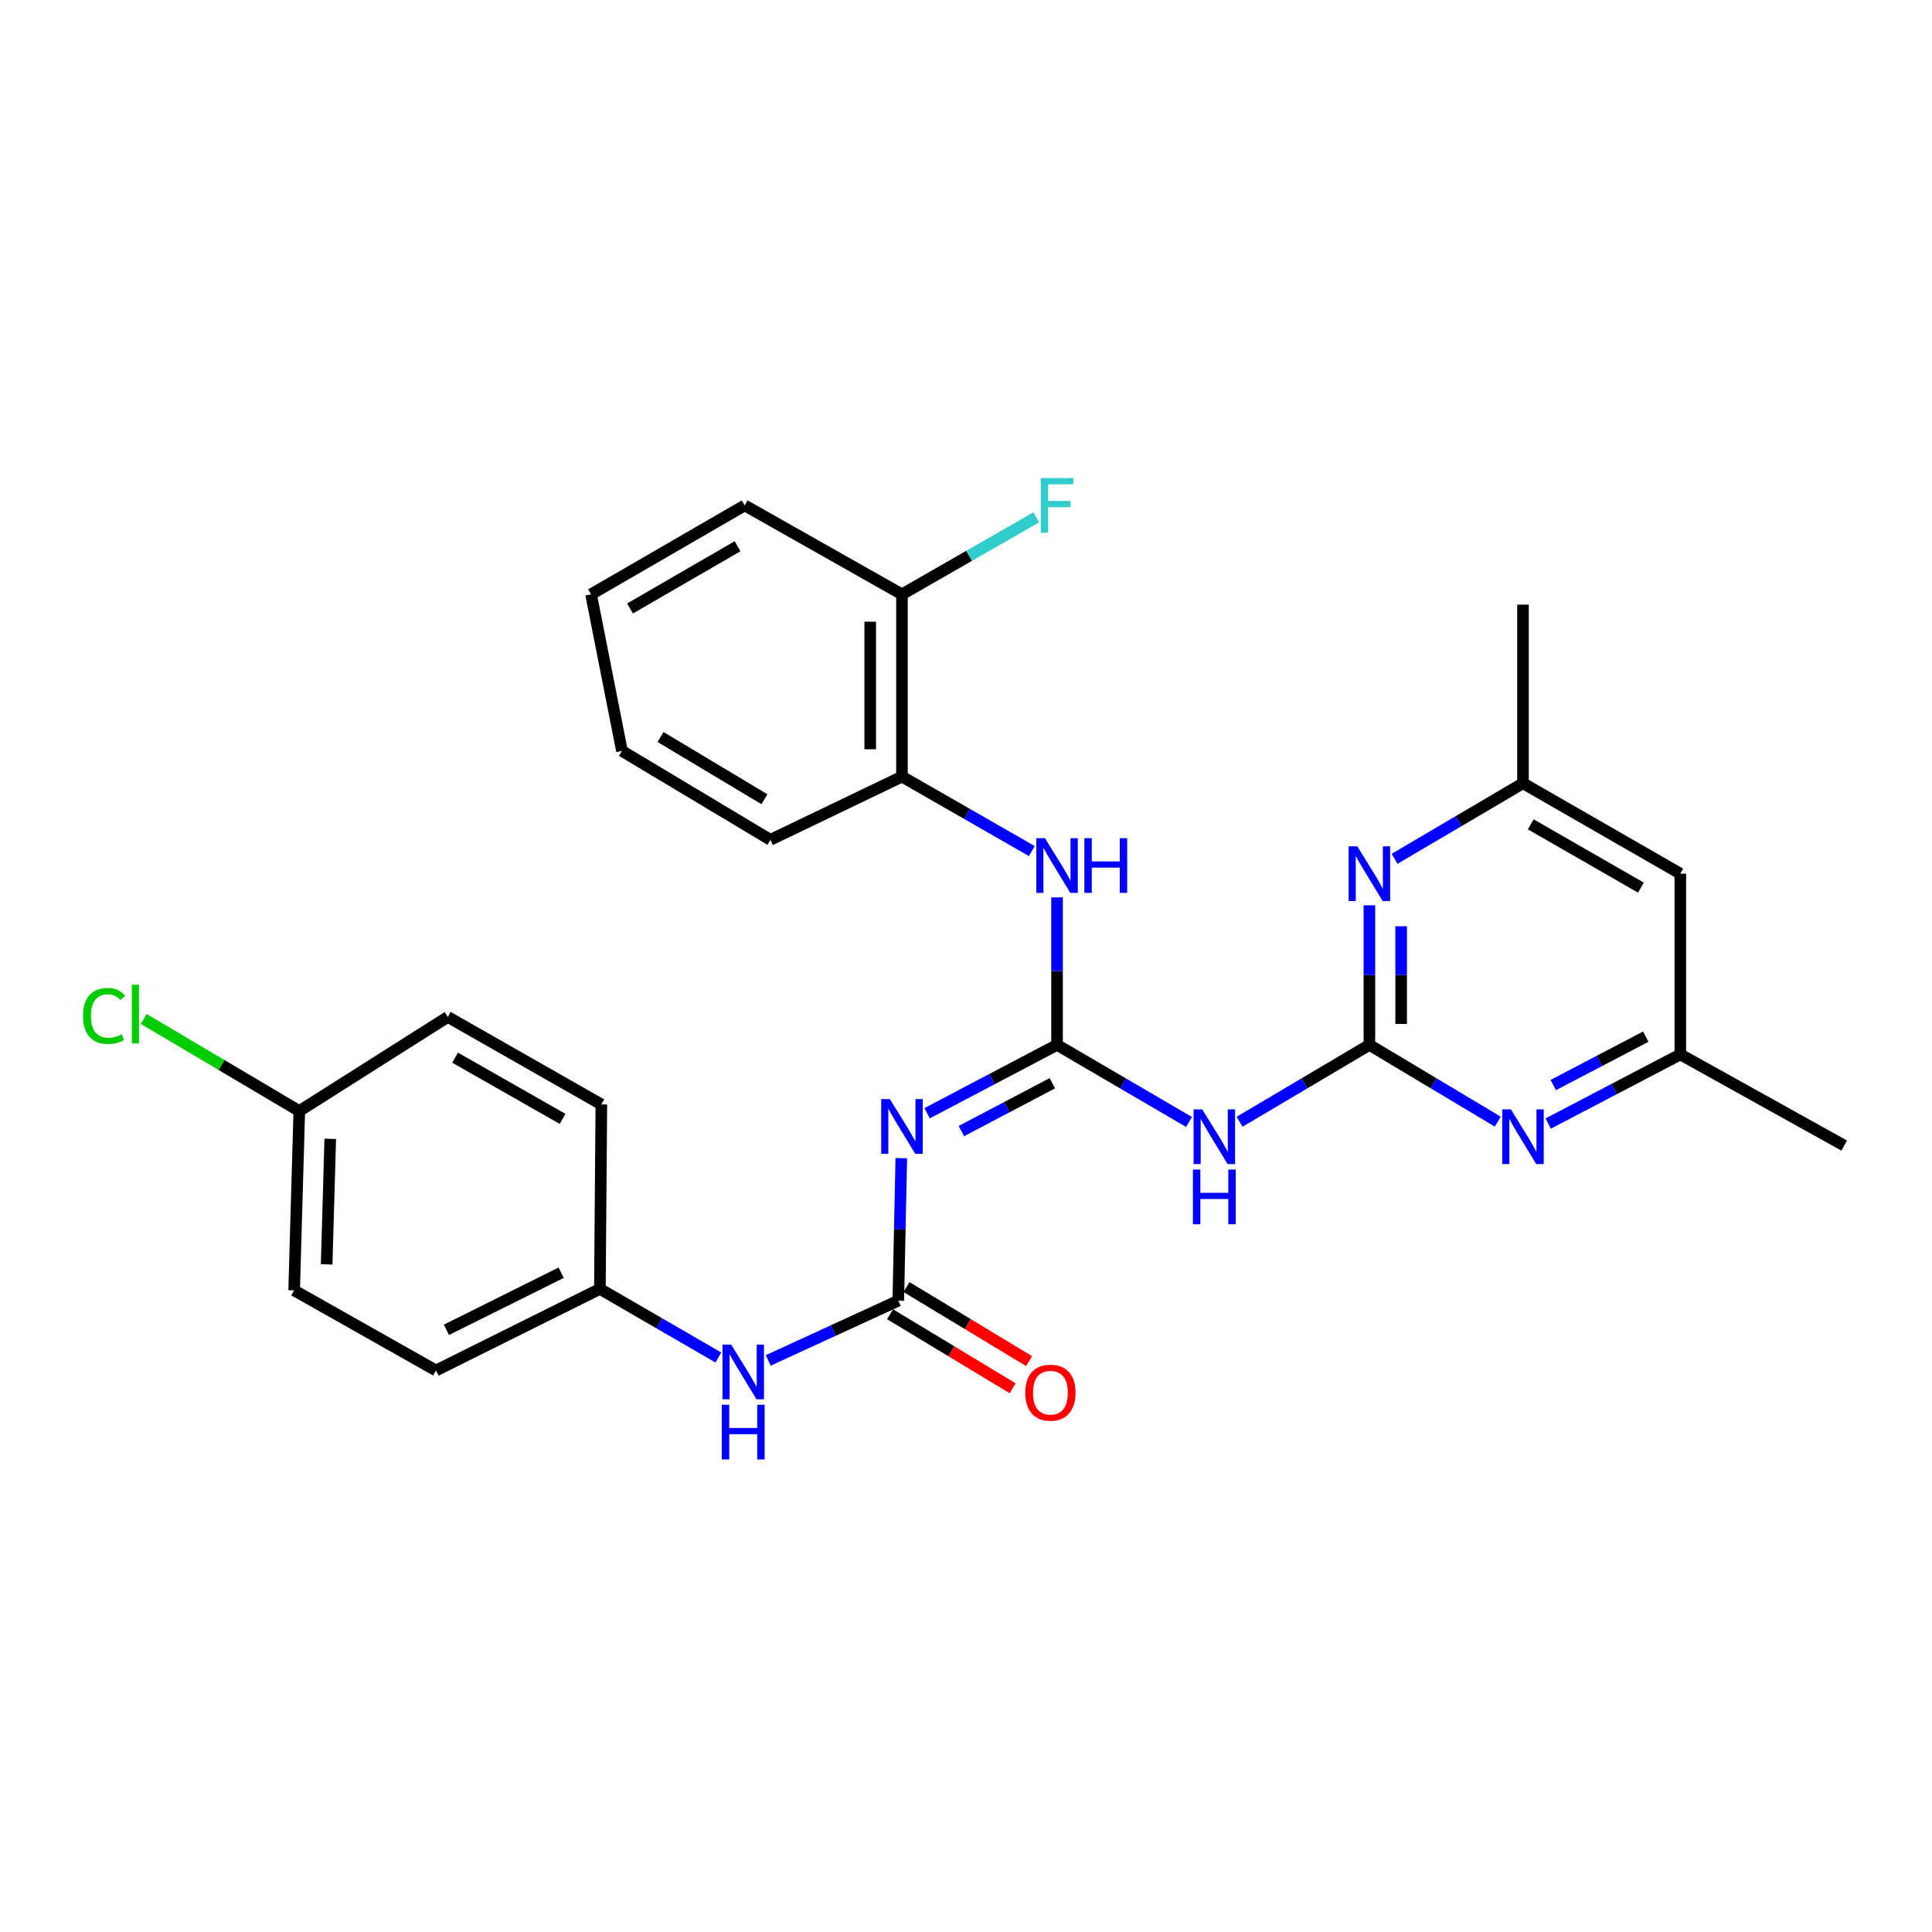 <?xml version='1.0' encoding='iso-8859-1'?>
<svg version='1.1' baseProfile='full'
              xmlns='http://www.w3.org/2000/svg'
                      xmlns:rdkit='http://www.rdkit.org/xml'
                      xmlns:xlink='http://www.w3.org/1999/xlink'
                  xml:space='preserve'
width='1000px' height='1000px' viewBox='0 0 1000 1000'>
<!-- END OF HEADER -->
<rect style='opacity:1.0;fill:#FFFFFF;stroke:none' width='1000' height='1000' x='0' y='0'> </rect>
<path class='bond-1' d='M 547.127,540.825 L 513.494,558.515' style='fill:none;fill-rule:evenodd;stroke:#000000;stroke-width:6px;stroke-linecap:butt;stroke-linejoin:miter;stroke-opacity:1' />
<path class='bond-1' d='M 513.494,558.515 L 479.861,576.206' style='fill:none;fill-rule:evenodd;stroke:#0000FF;stroke-width:6px;stroke-linecap:butt;stroke-linejoin:miter;stroke-opacity:1' />
<path class='bond-1' d='M 544.688,560.679 L 521.146,573.062' style='fill:none;fill-rule:evenodd;stroke:#000000;stroke-width:6px;stroke-linecap:butt;stroke-linejoin:miter;stroke-opacity:1' />
<path class='bond-1' d='M 521.146,573.062 L 497.603,585.446' style='fill:none;fill-rule:evenodd;stroke:#0000FF;stroke-width:6px;stroke-linecap:butt;stroke-linejoin:miter;stroke-opacity:1' />
<path class='bond-2' d='M 547.127,540.825 L 581.281,560.773' style='fill:none;fill-rule:evenodd;stroke:#000000;stroke-width:6px;stroke-linecap:butt;stroke-linejoin:miter;stroke-opacity:1' />
<path class='bond-2' d='M 581.281,560.773 L 615.435,580.722' style='fill:none;fill-rule:evenodd;stroke:#0000FF;stroke-width:6px;stroke-linecap:butt;stroke-linejoin:miter;stroke-opacity:1' />
<path class='bond-6' d='M 547.127,540.825 L 547.127,502.651' style='fill:none;fill-rule:evenodd;stroke:#000000;stroke-width:6px;stroke-linecap:butt;stroke-linejoin:miter;stroke-opacity:1' />
<path class='bond-6' d='M 547.127,502.651 L 547.127,464.477' style='fill:none;fill-rule:evenodd;stroke:#0000FF;stroke-width:6px;stroke-linecap:butt;stroke-linejoin:miter;stroke-opacity:1' />
<path class='bond-0' d='M 708.796,540.825 L 675.2,560.726' style='fill:none;fill-rule:evenodd;stroke:#000000;stroke-width:6px;stroke-linecap:butt;stroke-linejoin:miter;stroke-opacity:1' />
<path class='bond-0' d='M 675.2,560.726 L 641.604,580.628' style='fill:none;fill-rule:evenodd;stroke:#0000FF;stroke-width:6px;stroke-linecap:butt;stroke-linejoin:miter;stroke-opacity:1' />
<path class='bond-4' d='M 708.796,540.825 L 708.796,504.703' style='fill:none;fill-rule:evenodd;stroke:#000000;stroke-width:6px;stroke-linecap:butt;stroke-linejoin:miter;stroke-opacity:1' />
<path class='bond-4' d='M 708.796,504.703 L 708.796,468.581' style='fill:none;fill-rule:evenodd;stroke:#0000FF;stroke-width:6px;stroke-linecap:butt;stroke-linejoin:miter;stroke-opacity:1' />
<path class='bond-4' d='M 725.232,529.988 L 725.232,504.703' style='fill:none;fill-rule:evenodd;stroke:#000000;stroke-width:6px;stroke-linecap:butt;stroke-linejoin:miter;stroke-opacity:1' />
<path class='bond-4' d='M 725.232,504.703 L 725.232,479.418' style='fill:none;fill-rule:evenodd;stroke:#0000FF;stroke-width:6px;stroke-linecap:butt;stroke-linejoin:miter;stroke-opacity:1' />
<path class='bond-5' d='M 708.796,540.825 L 742.016,560.694' style='fill:none;fill-rule:evenodd;stroke:#000000;stroke-width:6px;stroke-linecap:butt;stroke-linejoin:miter;stroke-opacity:1' />
<path class='bond-5' d='M 742.016,560.694 L 775.237,580.563' style='fill:none;fill-rule:evenodd;stroke:#0000FF;stroke-width:6px;stroke-linecap:butt;stroke-linejoin:miter;stroke-opacity:1' />
<path class='bond-3' d='M 466.508,599.463 L 465.731,636.341' style='fill:none;fill-rule:evenodd;stroke:#0000FF;stroke-width:6px;stroke-linecap:butt;stroke-linejoin:miter;stroke-opacity:1' />
<path class='bond-3' d='M 465.731,636.341 L 464.955,673.219' style='fill:none;fill-rule:evenodd;stroke:#000000;stroke-width:6px;stroke-linecap:butt;stroke-linejoin:miter;stroke-opacity:1' />
<path class='bond-7' d='M 464.955,673.219 L 431.297,688.685' style='fill:none;fill-rule:evenodd;stroke:#000000;stroke-width:6px;stroke-linecap:butt;stroke-linejoin:miter;stroke-opacity:1' />
<path class='bond-7' d='M 431.297,688.685 L 397.639,704.15' style='fill:none;fill-rule:evenodd;stroke:#0000FF;stroke-width:6px;stroke-linecap:butt;stroke-linejoin:miter;stroke-opacity:1' />
<path class='bond-11' d='M 460.706,680.254 L 492.426,699.411' style='fill:none;fill-rule:evenodd;stroke:#000000;stroke-width:6px;stroke-linecap:butt;stroke-linejoin:miter;stroke-opacity:1' />
<path class='bond-11' d='M 492.426,699.411 L 524.145,718.569' style='fill:none;fill-rule:evenodd;stroke:#FF0000;stroke-width:6px;stroke-linecap:butt;stroke-linejoin:miter;stroke-opacity:1' />
<path class='bond-11' d='M 469.203,666.184 L 500.923,685.342' style='fill:none;fill-rule:evenodd;stroke:#000000;stroke-width:6px;stroke-linecap:butt;stroke-linejoin:miter;stroke-opacity:1' />
<path class='bond-11' d='M 500.923,685.342 L 532.643,704.5' style='fill:none;fill-rule:evenodd;stroke:#FF0000;stroke-width:6px;stroke-linecap:butt;stroke-linejoin:miter;stroke-opacity:1' />
<path class='bond-9' d='M 721.842,444.524 L 755.067,424.962' style='fill:none;fill-rule:evenodd;stroke:#0000FF;stroke-width:6px;stroke-linecap:butt;stroke-linejoin:miter;stroke-opacity:1' />
<path class='bond-9' d='M 755.067,424.962 L 788.293,405.399' style='fill:none;fill-rule:evenodd;stroke:#000000;stroke-width:6px;stroke-linecap:butt;stroke-linejoin:miter;stroke-opacity:1' />
<path class='bond-10' d='M 801.33,581.55 L 835.528,563.657' style='fill:none;fill-rule:evenodd;stroke:#0000FF;stroke-width:6px;stroke-linecap:butt;stroke-linejoin:miter;stroke-opacity:1' />
<path class='bond-10' d='M 835.528,563.657 L 869.725,545.765' style='fill:none;fill-rule:evenodd;stroke:#000000;stroke-width:6px;stroke-linecap:butt;stroke-linejoin:miter;stroke-opacity:1' />
<path class='bond-10' d='M 803.97,561.619 L 827.908,549.094' style='fill:none;fill-rule:evenodd;stroke:#0000FF;stroke-width:6px;stroke-linecap:butt;stroke-linejoin:miter;stroke-opacity:1' />
<path class='bond-10' d='M 827.908,549.094 L 851.846,536.569' style='fill:none;fill-rule:evenodd;stroke:#000000;stroke-width:6px;stroke-linecap:butt;stroke-linejoin:miter;stroke-opacity:1' />
<path class='bond-8' d='M 534.073,440.511 L 500.464,421.239' style='fill:none;fill-rule:evenodd;stroke:#0000FF;stroke-width:6px;stroke-linecap:butt;stroke-linejoin:miter;stroke-opacity:1' />
<path class='bond-8' d='M 500.464,421.239 L 466.854,401.966' style='fill:none;fill-rule:evenodd;stroke:#000000;stroke-width:6px;stroke-linecap:butt;stroke-linejoin:miter;stroke-opacity:1' />
<path class='bond-14' d='M 371.807,702.638 L 341.153,684.883' style='fill:none;fill-rule:evenodd;stroke:#0000FF;stroke-width:6px;stroke-linecap:butt;stroke-linejoin:miter;stroke-opacity:1' />
<path class='bond-14' d='M 341.153,684.883 L 310.499,667.129' style='fill:none;fill-rule:evenodd;stroke:#000000;stroke-width:6px;stroke-linecap:butt;stroke-linejoin:miter;stroke-opacity:1' />
<path class='bond-13' d='M 466.854,401.966 L 466.854,307.631' style='fill:none;fill-rule:evenodd;stroke:#000000;stroke-width:6px;stroke-linecap:butt;stroke-linejoin:miter;stroke-opacity:1' />
<path class='bond-13' d='M 450.418,387.816 L 450.418,321.781' style='fill:none;fill-rule:evenodd;stroke:#000000;stroke-width:6px;stroke-linecap:butt;stroke-linejoin:miter;stroke-opacity:1' />
<path class='bond-22' d='M 466.854,401.966 L 398.762,434.692' style='fill:none;fill-rule:evenodd;stroke:#000000;stroke-width:6px;stroke-linecap:butt;stroke-linejoin:miter;stroke-opacity:1' />
<path class='bond-23' d='M 788.293,405.399 L 788.293,312.954' style='fill:none;fill-rule:evenodd;stroke:#000000;stroke-width:6px;stroke-linecap:butt;stroke-linejoin:miter;stroke-opacity:1' />
<path class='bond-29' d='M 788.293,405.399 L 869.725,452.206' style='fill:none;fill-rule:evenodd;stroke:#000000;stroke-width:6px;stroke-linecap:butt;stroke-linejoin:miter;stroke-opacity:1' />
<path class='bond-29' d='M 792.317,426.67 L 849.319,459.435' style='fill:none;fill-rule:evenodd;stroke:#000000;stroke-width:6px;stroke-linecap:butt;stroke-linejoin:miter;stroke-opacity:1' />
<path class='bond-12' d='M 869.725,545.765 L 869.725,452.206' style='fill:none;fill-rule:evenodd;stroke:#000000;stroke-width:6px;stroke-linecap:butt;stroke-linejoin:miter;stroke-opacity:1' />
<path class='bond-24' d='M 869.725,545.765 L 954.545,592.937' style='fill:none;fill-rule:evenodd;stroke:#000000;stroke-width:6px;stroke-linecap:butt;stroke-linejoin:miter;stroke-opacity:1' />
<path class='bond-16' d='M 466.854,307.631 L 501.624,287.693' style='fill:none;fill-rule:evenodd;stroke:#000000;stroke-width:6px;stroke-linecap:butt;stroke-linejoin:miter;stroke-opacity:1' />
<path class='bond-16' d='M 501.624,287.693 L 536.393,267.755' style='fill:none;fill-rule:evenodd;stroke:#33CCCC;stroke-width:6px;stroke-linecap:butt;stroke-linejoin:miter;stroke-opacity:1' />
<path class='bond-25' d='M 466.854,307.631 L 385.458,261.6' style='fill:none;fill-rule:evenodd;stroke:#000000;stroke-width:6px;stroke-linecap:butt;stroke-linejoin:miter;stroke-opacity:1' />
<path class='bond-18' d='M 310.499,667.129 L 311.257,571.643' style='fill:none;fill-rule:evenodd;stroke:#000000;stroke-width:6px;stroke-linecap:butt;stroke-linejoin:miter;stroke-opacity:1' />
<path class='bond-19' d='M 310.499,667.129 L 225.67,709.361' style='fill:none;fill-rule:evenodd;stroke:#000000;stroke-width:6px;stroke-linecap:butt;stroke-linejoin:miter;stroke-opacity:1' />
<path class='bond-19' d='M 290.45,658.75 L 231.069,688.312' style='fill:none;fill-rule:evenodd;stroke:#000000;stroke-width:6px;stroke-linecap:butt;stroke-linejoin:miter;stroke-opacity:1' />
<path class='bond-15' d='M 154.912,575.076 L 152.245,667.886' style='fill:none;fill-rule:evenodd;stroke:#000000;stroke-width:6px;stroke-linecap:butt;stroke-linejoin:miter;stroke-opacity:1' />
<path class='bond-15' d='M 170.941,589.47 L 169.075,654.437' style='fill:none;fill-rule:evenodd;stroke:#000000;stroke-width:6px;stroke-linecap:butt;stroke-linejoin:miter;stroke-opacity:1' />
<path class='bond-17' d='M 154.912,575.076 L 114.654,551.244' style='fill:none;fill-rule:evenodd;stroke:#000000;stroke-width:6px;stroke-linecap:butt;stroke-linejoin:miter;stroke-opacity:1' />
<path class='bond-17' d='M 114.654,551.244 L 74.396,527.412' style='fill:none;fill-rule:evenodd;stroke:#00CC00;stroke-width:6px;stroke-linecap:butt;stroke-linejoin:miter;stroke-opacity:1' />
<path class='bond-30' d='M 154.912,575.076 L 231.77,526.37' style='fill:none;fill-rule:evenodd;stroke:#000000;stroke-width:6px;stroke-linecap:butt;stroke-linejoin:miter;stroke-opacity:1' />
<path class='bond-20' d='M 311.257,571.643 L 231.77,526.37' style='fill:none;fill-rule:evenodd;stroke:#000000;stroke-width:6px;stroke-linecap:butt;stroke-linejoin:miter;stroke-opacity:1' />
<path class='bond-20' d='M 291.2,579.134 L 235.558,547.443' style='fill:none;fill-rule:evenodd;stroke:#000000;stroke-width:6px;stroke-linecap:butt;stroke-linejoin:miter;stroke-opacity:1' />
<path class='bond-21' d='M 225.67,709.361 L 152.245,667.886' style='fill:none;fill-rule:evenodd;stroke:#000000;stroke-width:6px;stroke-linecap:butt;stroke-linejoin:miter;stroke-opacity:1' />
<path class='bond-26' d='M 398.762,434.692 L 321.923,388.662' style='fill:none;fill-rule:evenodd;stroke:#000000;stroke-width:6px;stroke-linecap:butt;stroke-linejoin:miter;stroke-opacity:1' />
<path class='bond-26' d='M 395.683,413.688 L 341.895,381.466' style='fill:none;fill-rule:evenodd;stroke:#000000;stroke-width:6px;stroke-linecap:butt;stroke-linejoin:miter;stroke-opacity:1' />
<path class='bond-28' d='M 385.458,261.6 L 305.934,307.631' style='fill:none;fill-rule:evenodd;stroke:#000000;stroke-width:6px;stroke-linecap:butt;stroke-linejoin:miter;stroke-opacity:1' />
<path class='bond-28' d='M 381.763,282.73 L 326.096,314.951' style='fill:none;fill-rule:evenodd;stroke:#000000;stroke-width:6px;stroke-linecap:butt;stroke-linejoin:miter;stroke-opacity:1' />
<path class='bond-27' d='M 321.923,388.662 L 305.934,307.631' style='fill:none;fill-rule:evenodd;stroke:#000000;stroke-width:6px;stroke-linecap:butt;stroke-linejoin:miter;stroke-opacity:1' />
<path  class='atom-2' d='M 460.594 568.888
L 469.874 583.888
Q 470.794 585.368, 472.274 588.048
Q 473.754 590.728, 473.834 590.888
L 473.834 568.888
L 477.594 568.888
L 477.594 597.208
L 473.714 597.208
L 463.754 580.808
Q 462.594 578.888, 461.354 576.688
Q 460.154 574.488, 459.794 573.808
L 459.794 597.208
L 456.114 597.208
L 456.114 568.888
L 460.594 568.888
' fill='#0000FF'/>
<path  class='atom-3' d='M 622.272 574.211
L 631.552 589.211
Q 632.472 590.691, 633.952 593.371
Q 635.432 596.051, 635.512 596.211
L 635.512 574.211
L 639.272 574.211
L 639.272 602.531
L 635.392 602.531
L 625.432 586.131
Q 624.272 584.211, 623.032 582.011
Q 621.832 579.811, 621.472 579.131
L 621.472 602.531
L 617.792 602.531
L 617.792 574.211
L 622.272 574.211
' fill='#0000FF'/>
<path  class='atom-3' d='M 617.452 605.363
L 621.292 605.363
L 621.292 617.403
L 635.772 617.403
L 635.772 605.363
L 639.612 605.363
L 639.612 633.683
L 635.772 633.683
L 635.772 620.603
L 621.292 620.603
L 621.292 633.683
L 617.452 633.683
L 617.452 605.363
' fill='#0000FF'/>
<path  class='atom-5' d='M 702.536 438.046
L 711.816 453.046
Q 712.736 454.526, 714.216 457.206
Q 715.696 459.886, 715.776 460.046
L 715.776 438.046
L 719.536 438.046
L 719.536 466.366
L 715.656 466.366
L 705.696 449.966
Q 704.536 448.046, 703.296 445.846
Q 702.096 443.646, 701.736 442.966
L 701.736 466.366
L 698.056 466.366
L 698.056 438.046
L 702.536 438.046
' fill='#0000FF'/>
<path  class='atom-6' d='M 782.033 574.211
L 791.313 589.211
Q 792.233 590.691, 793.713 593.371
Q 795.193 596.051, 795.273 596.211
L 795.273 574.211
L 799.033 574.211
L 799.033 602.531
L 795.153 602.531
L 785.193 586.131
Q 784.033 584.211, 782.793 582.011
Q 781.593 579.811, 781.233 579.131
L 781.233 602.531
L 777.553 602.531
L 777.553 574.211
L 782.033 574.211
' fill='#0000FF'/>
<path  class='atom-7' d='M 540.867 433.836
L 550.147 448.836
Q 551.067 450.316, 552.547 452.996
Q 554.027 455.676, 554.107 455.836
L 554.107 433.836
L 557.867 433.836
L 557.867 462.156
L 553.987 462.156
L 544.027 445.756
Q 542.867 443.836, 541.627 441.636
Q 540.427 439.436, 540.067 438.756
L 540.067 462.156
L 536.387 462.156
L 536.387 433.836
L 540.867 433.836
' fill='#0000FF'/>
<path  class='atom-7' d='M 561.267 433.836
L 565.107 433.836
L 565.107 445.876
L 579.587 445.876
L 579.587 433.836
L 583.427 433.836
L 583.427 462.156
L 579.587 462.156
L 579.587 449.076
L 565.107 449.076
L 565.107 462.156
L 561.267 462.156
L 561.267 433.836
' fill='#0000FF'/>
<path  class='atom-8' d='M 378.431 695.94
L 387.711 710.94
Q 388.631 712.42, 390.111 715.1
Q 391.591 717.78, 391.671 717.94
L 391.671 695.94
L 395.431 695.94
L 395.431 724.26
L 391.551 724.26
L 381.591 707.86
Q 380.431 705.94, 379.191 703.74
Q 377.991 701.54, 377.631 700.86
L 377.631 724.26
L 373.951 724.26
L 373.951 695.94
L 378.431 695.94
' fill='#0000FF'/>
<path  class='atom-8' d='M 373.611 727.092
L 377.451 727.092
L 377.451 739.132
L 391.931 739.132
L 391.931 727.092
L 395.771 727.092
L 395.771 755.412
L 391.931 755.412
L 391.931 742.332
L 377.451 742.332
L 377.451 755.412
L 373.611 755.412
L 373.611 727.092
' fill='#0000FF'/>
<path  class='atom-12' d='M 530.693 720.855
Q 530.693 714.055, 534.053 710.255
Q 537.413 706.455, 543.693 706.455
Q 549.973 706.455, 553.333 710.255
Q 556.693 714.055, 556.693 720.855
Q 556.693 727.735, 553.293 731.655
Q 549.893 735.535, 543.693 735.535
Q 537.453 735.535, 534.053 731.655
Q 530.693 727.775, 530.693 720.855
M 543.693 732.335
Q 548.013 732.335, 550.333 729.455
Q 552.693 726.535, 552.693 720.855
Q 552.693 715.295, 550.333 712.495
Q 548.013 709.655, 543.693 709.655
Q 539.373 709.655, 537.013 712.455
Q 534.693 715.255, 534.693 720.855
Q 534.693 726.575, 537.013 729.455
Q 539.373 732.335, 543.693 732.335
' fill='#FF0000'/>
<path  class='atom-17' d='M 538.707 247.44
L 555.547 247.44
L 555.547 250.68
L 542.507 250.68
L 542.507 259.28
L 554.107 259.28
L 554.107 262.56
L 542.507 262.56
L 542.507 275.76
L 538.707 275.76
L 538.707 247.44
' fill='#33CCCC'/>
<path  class='atom-18' d='M 42.971 525.843
Q 42.971 518.803, 46.251 515.123
Q 49.571 511.403, 55.851 511.403
Q 61.691 511.403, 64.811 515.523
L 62.171 517.683
Q 59.891 514.683, 55.851 514.683
Q 51.571 514.683, 49.291 517.563
Q 47.051 520.403, 47.051 525.843
Q 47.051 531.443, 49.371 534.323
Q 51.731 537.203, 56.291 537.203
Q 59.411 537.203, 63.051 535.323
L 64.171 538.323
Q 62.691 539.283, 60.451 539.843
Q 58.211 540.403, 55.731 540.403
Q 49.571 540.403, 46.251 536.643
Q 42.971 532.883, 42.971 525.843
' fill='#00CC00'/>
<path  class='atom-18' d='M 68.251 509.683
L 71.931 509.683
L 71.931 540.043
L 68.251 540.043
L 68.251 509.683
' fill='#00CC00'/>
</svg>
